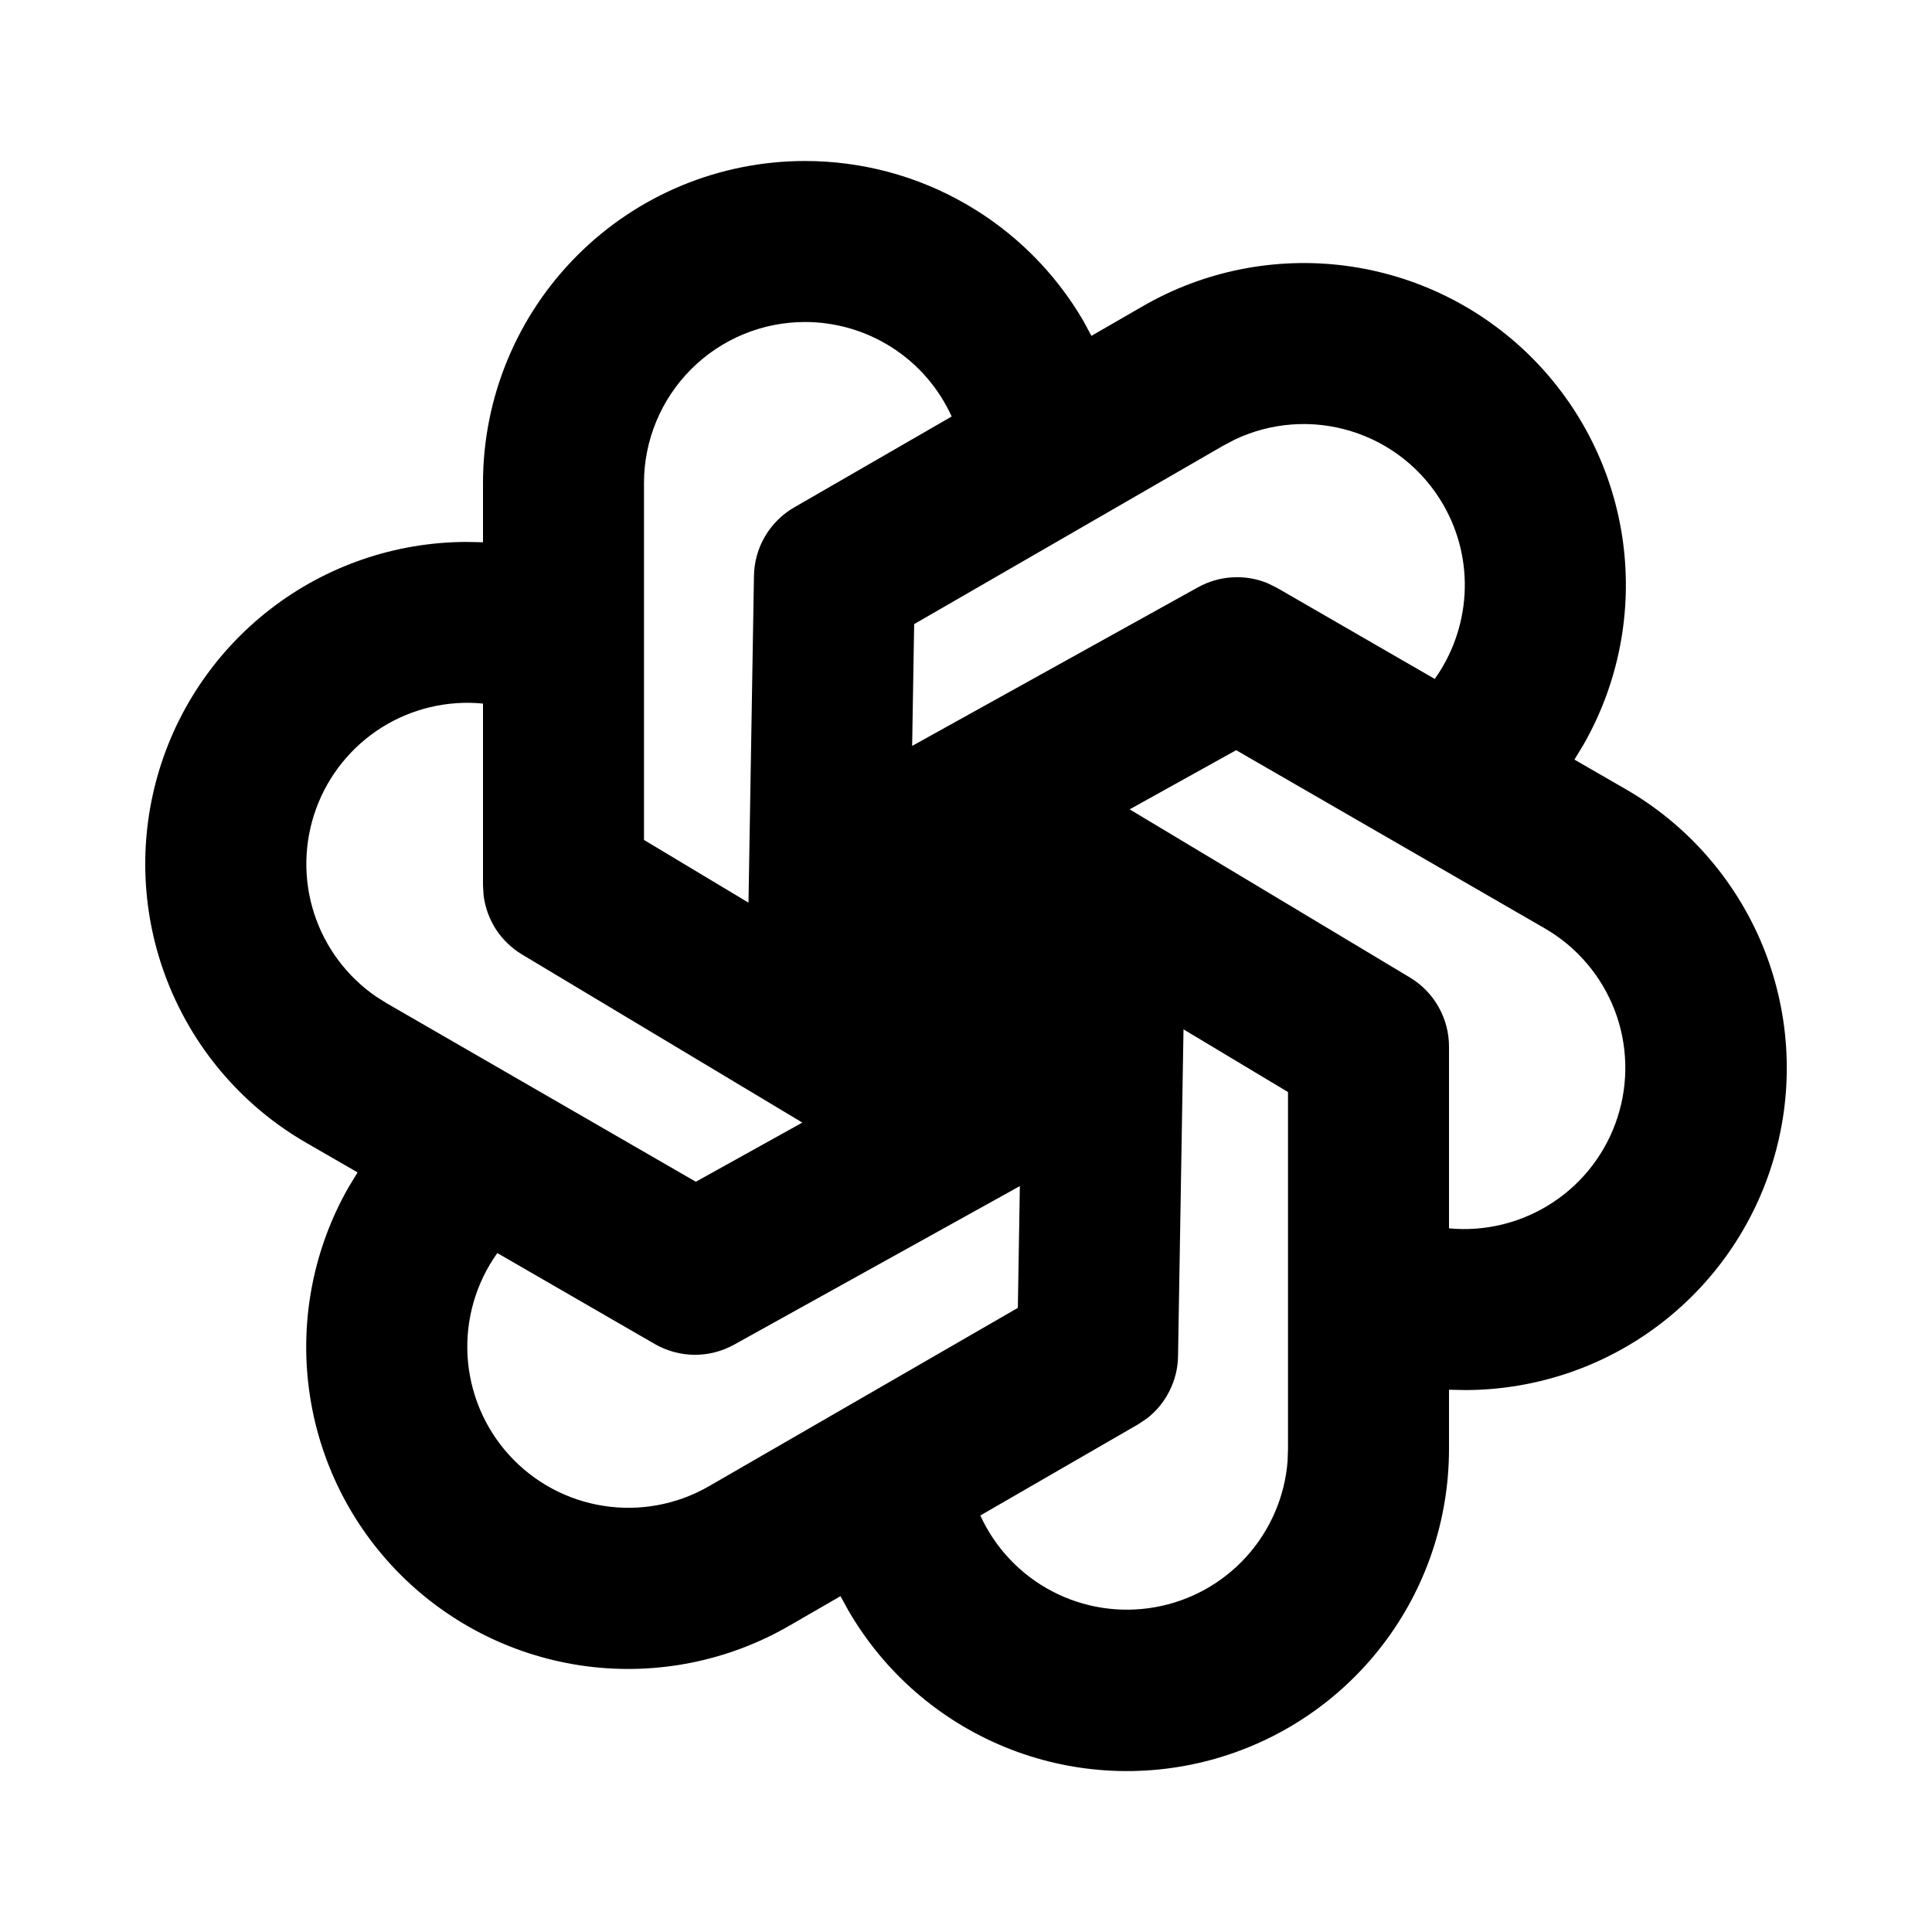 <svg width="24" height="24" viewBox="0 0 24 24" fill="none" xmlns="http://www.w3.org/2000/svg">
<path fill-rule="evenodd" clip-rule="evenodd" d="M10 2C10.701 2 11.389 2.183 11.996 2.533C12.603 2.882 13.108 3.384 13.46 3.99L13.558 4.172L14.196 3.804C14.957 3.364 15.842 3.188 16.713 3.301C17.585 3.415 18.395 3.812 19.018 4.432C19.641 5.052 20.043 5.859 20.161 6.73C20.279 7.601 20.107 8.487 19.671 9.25L19.558 9.436L20.196 9.804C20.957 10.243 21.552 10.921 21.89 11.732C22.227 12.544 22.288 13.444 22.062 14.293C21.837 15.143 21.339 15.894 20.644 16.432C19.949 16.97 19.096 17.263 18.217 17.268L18 17.264V18C18 18.88 17.711 19.735 17.176 20.433C16.641 21.132 15.89 21.634 15.041 21.863C14.191 22.092 13.29 22.035 12.477 21.7C11.663 21.365 10.983 20.771 10.541 20.01L10.441 19.828L9.804 20.196C9.043 20.636 8.158 20.812 7.287 20.699C6.415 20.585 5.606 20.188 4.982 19.568C4.359 18.948 3.958 18.141 3.84 17.27C3.722 16.399 3.894 15.513 4.329 14.75L4.442 14.564L3.804 14.196C3.043 13.757 2.448 13.079 2.111 12.268C1.773 11.456 1.713 10.556 1.938 9.707C2.163 8.857 2.662 8.106 3.357 7.568C4.052 7.03 4.904 6.737 5.783 6.732L6 6.736V6C6 4.939 6.422 3.922 7.172 3.172C7.922 2.421 8.939 2 10 2ZM14.702 12.788L14.634 16.847C14.632 16.998 14.595 17.146 14.527 17.28C14.46 17.415 14.363 17.532 14.243 17.624L14.134 17.696L12.178 18.826C12.363 19.23 12.676 19.561 13.069 19.767C13.461 19.973 13.912 20.043 14.349 19.965C14.786 19.888 15.184 19.667 15.482 19.339C15.78 19.01 15.961 18.591 15.995 18.149L16 18V13.566L14.702 12.787V12.788ZM12.669 14.734L9.119 16.704C8.968 16.788 8.798 16.831 8.626 16.83C8.453 16.828 8.284 16.782 8.134 16.696L6.178 15.566C5.912 15.938 5.782 16.389 5.808 16.845C5.835 17.301 6.016 17.735 6.323 18.073C6.63 18.412 7.043 18.635 7.495 18.706C7.946 18.777 8.408 18.692 8.804 18.464L12.644 16.247L12.669 14.734ZM15.356 9.319L14.033 10.054L17.515 12.143C17.663 12.232 17.785 12.357 17.87 12.508C17.955 12.658 18 12.827 18 13V15.259C18.454 15.302 18.91 15.188 19.29 14.937C19.671 14.686 19.955 14.312 20.094 13.878C20.234 13.444 20.221 12.975 20.058 12.549C19.894 12.123 19.59 11.766 19.196 11.536L15.356 9.319ZM6 8.74C5.559 8.697 5.115 8.802 4.74 9.038C4.365 9.275 4.079 9.629 3.927 10.046C3.775 10.463 3.765 10.918 3.9 11.34C4.035 11.763 4.307 12.129 4.672 12.38L4.804 12.463L8.644 14.68L9.967 13.945L6.485 11.857C6.356 11.779 6.246 11.674 6.163 11.548C6.081 11.422 6.028 11.278 6.008 11.129L6 11V8.74ZM10 4C9.47 4 8.961 4.211 8.586 4.586C8.211 4.961 8 5.47 8 6V10.434L9.298 11.213L9.366 7.153C9.369 6.98 9.416 6.811 9.504 6.662C9.592 6.513 9.716 6.389 9.866 6.303L11.822 5.174C11.663 4.824 11.407 4.527 11.084 4.319C10.761 4.111 10.384 4 10 4ZM17.928 6.268C17.676 5.832 17.27 5.507 16.789 5.358C16.308 5.208 15.788 5.246 15.334 5.463L15.196 5.536L11.356 7.753L11.331 9.266L14.881 7.296C15.013 7.223 15.159 7.18 15.309 7.172C15.46 7.163 15.61 7.188 15.749 7.246L15.866 7.304L17.823 8.434C18.265 7.814 18.333 6.969 17.928 6.268Z" fill="black"/>
</svg>

